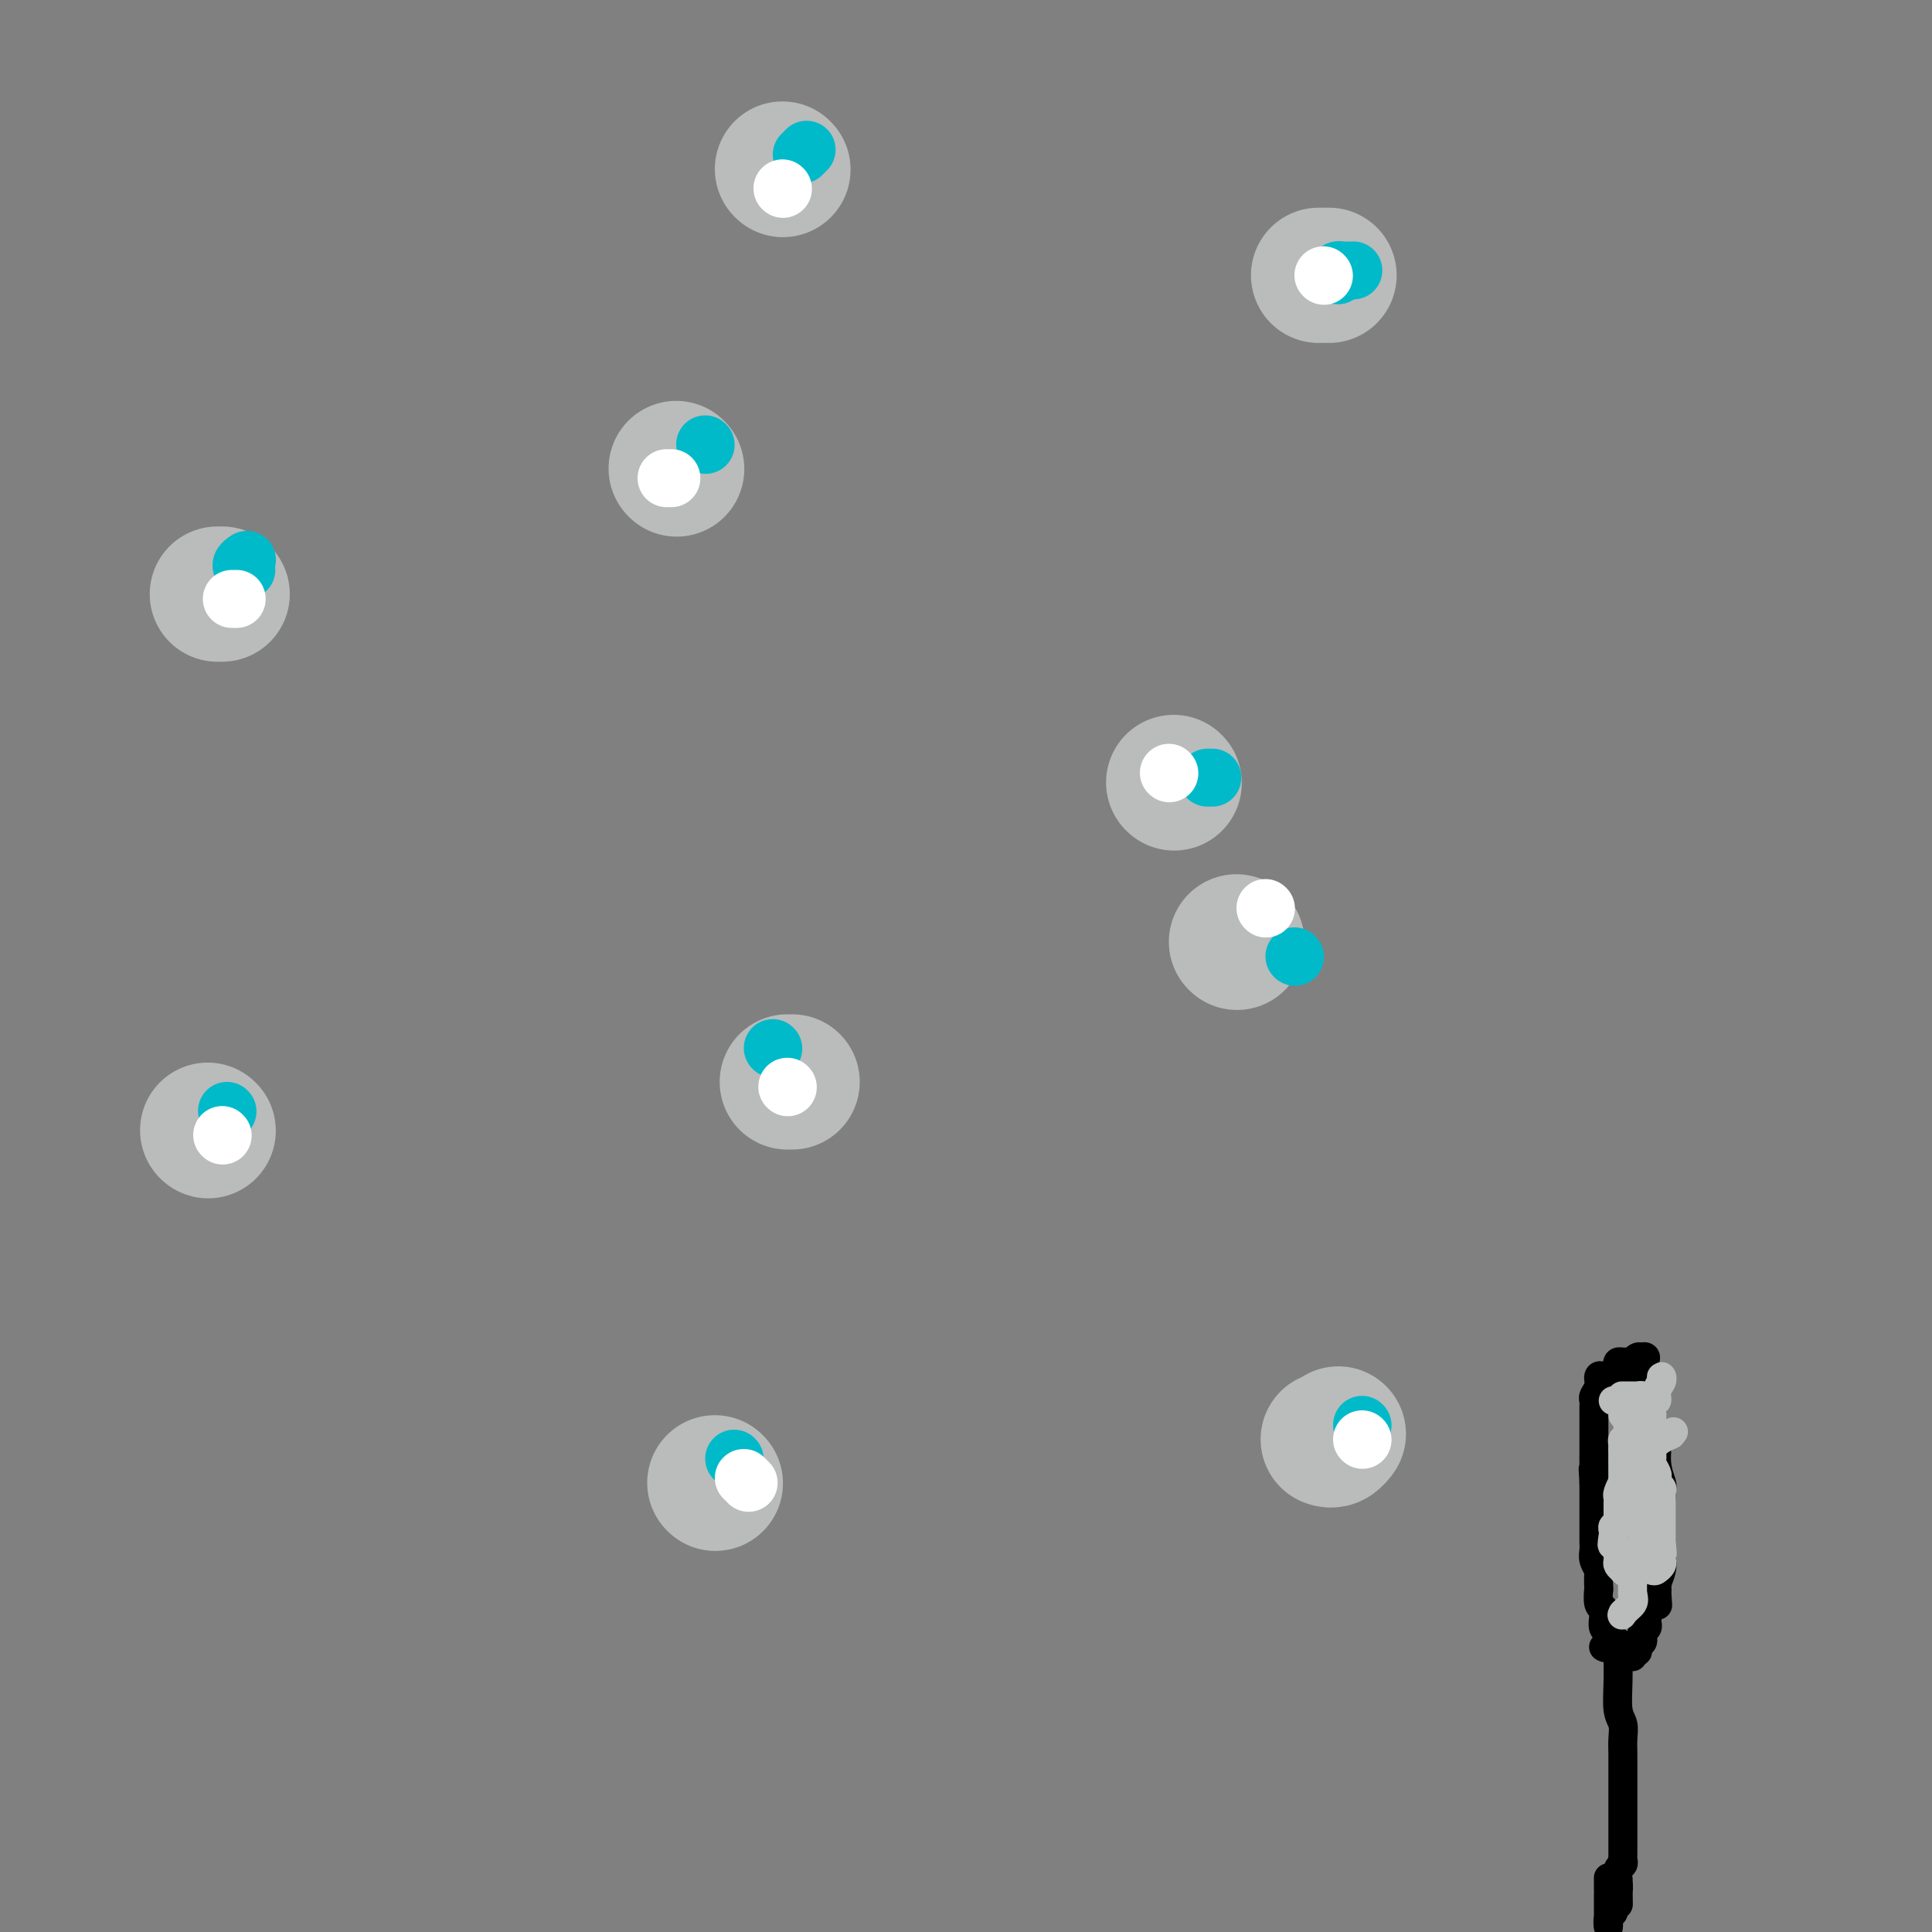 <svg viewBox='0 0 400 400' version='1.1' xmlns='http://www.w3.org/2000/svg' xmlns:xlink='http://www.w3.org/1999/xlink'><rect x="0" y="0" width="400" height="400" fill="#808080" stroke="none"/><g fill='none' stroke='#BABBBB' stroke-width='28' stroke-linecap='round' stroke-linejoin='round'><path d='M140,97c0.000,0.000 0.100,0.100 0.1,0.1'/><path d='M256,195c0.000,0.000 0.100,0.100 0.1,0.1'/><path d='M164,224c-0.417,0.000 -0.833,0.000 -1,0c-0.167,0.000 -0.083,0.000 0,0'/><path d='M273,57c0.833,0.000 1.667,0.000 2,0c0.333,0.000 0.167,0.000 0,0'/><path d='M43,234c0.000,0.000 0.100,0.100 0.1,0.1'/><path d='M148,307c0.000,0.000 0.100,0.100 0.1,0.1'/><path d='M275,298c0.311,0.111 0.622,0.222 1,0c0.378,-0.222 0.822,-0.778 1,-1c0.178,-0.222 0.089,-0.111 0,0'/><path d='M45,123c0.417,0.000 0.833,0.000 1,0c0.167,0.000 0.083,0.000 0,0'/><path d='M243,162c0.000,0.000 0.100,0.100 0.1,0.1'/><path d='M162,35c0.000,0.000 0.100,0.100 0.1,0.1'/></g>
<g fill='none' stroke='#00BAC9' stroke-width='12' stroke-linecap='round' stroke-linejoin='round'><path d='M160,217c0.000,0.000 0.100,0.100 0.1,0.1'/><path d='M282,295c0.000,0.000 0.100,0.100 0.1,0.1'/><path d='M152,302c0.000,0.000 0.100,0.100 0.1,0.1'/><path d='M47,230c0.000,0.000 0.100,0.100 0.1,0.1'/><path d='M51,118c-0.533,-0.311 -1.067,-0.622 -1,-1c0.067,-0.378 0.733,-0.822 1,-1c0.267,-0.178 0.133,-0.089 0,0'/><path d='M146,92c0.000,0.000 0.100,0.100 0.1,0.1'/><path d='M166,32c0.417,-0.417 0.833,-0.833 1,-1c0.167,-0.167 0.083,-0.083 0,0'/><path d='M277,57c-0.054,-0.423 -0.107,-0.845 0,-1c0.107,-0.155 0.375,-0.042 1,0c0.625,0.042 1.607,0.012 2,0c0.393,-0.012 0.196,-0.006 0,0'/><path d='M250,161c0.417,0.000 0.833,0.000 1,0c0.167,0.000 0.083,0.000 0,0'/><path d='M268,198c0.000,0.000 0.100,0.100 0.1,0.1'/></g>
<g fill='none' stroke='#FFFFFF' stroke-width='12' stroke-linecap='round' stroke-linejoin='round'><path d='M262,188c0.000,0.000 0.100,0.100 0.1,0.1'/><path d='M242,160c0.000,0.000 0.100,0.100 0.1,0.1'/><path d='M274,57c0.000,0.000 0.100,0.100 0.1,0.1'/><path d='M282,298c0.000,0.000 0.100,0.100 0.1,0.1'/><path d='M155,307c-0.417,-0.417 -0.833,-0.833 -1,-1c-0.167,-0.167 -0.083,-0.083 0,0'/><path d='M163,225c0.000,0.000 0.100,0.100 0.1,0.1'/><path d='M46,235c0.000,0.000 0.100,0.100 0.1,0.1'/><path d='M48,124c0.417,0.000 0.833,0.000 1,0c0.167,0.000 0.083,0.000 0,0'/><path d='M138,99c0.417,0.000 0.833,0.000 1,0c0.167,0.000 0.083,0.000 0,0'/><path d='M162,39c0.000,0.000 0.100,0.100 0.1,0.1'/></g>
<g fill='none' stroke='#000000' stroke-width='6' stroke-linecap='round' stroke-linejoin='round'><path d='M334,340c0.425,-0.088 0.850,-0.176 1,0c0.150,0.176 0.026,0.616 0,2c-0.026,1.384 0.046,3.711 0,6c-0.046,2.289 -0.208,4.539 0,6c0.208,1.461 0.788,2.134 1,3c0.212,0.866 0.057,1.927 0,3c-0.057,1.073 -0.015,2.160 0,3c0.015,0.840 0.004,1.432 0,3c-0.004,1.568 -0.001,4.110 0,6c0.001,1.890 0.000,3.126 0,4c-0.000,0.874 -0.000,1.386 0,2c0.000,0.614 0.001,1.331 0,2c-0.001,0.669 -0.004,1.291 0,2c0.004,0.709 0.015,1.504 0,2c-0.015,0.496 -0.057,0.692 0,1c0.057,0.308 0.211,0.726 0,1c-0.211,0.274 -0.789,0.403 -1,1c-0.211,0.597 -0.057,1.661 0,2c0.057,0.339 0.016,-0.046 0,0c-0.016,0.046 -0.008,0.523 0,1'/><path d='M335,390c0.139,7.951 -0.014,2.827 0,1c0.014,-1.827 0.196,-0.359 0,1c-0.196,1.359 -0.771,2.608 -1,3c-0.229,0.392 -0.114,-0.074 0,0c0.114,0.074 0.227,0.686 0,1c-0.227,0.314 -0.793,0.330 -1,1c-0.207,0.670 -0.056,1.995 0,2c0.056,0.005 0.015,-1.312 0,-2c-0.015,-0.688 -0.004,-0.749 0,-1c0.004,-0.251 0.001,-0.692 0,-1c-0.001,-0.308 -0.000,-0.482 0,-1c0.000,-0.518 0.000,-1.379 0,-2c-0.000,-0.621 -0.000,-1.001 0,-1c0.000,0.001 0.000,0.385 0,0c-0.000,-0.385 -0.000,-1.539 0,-2c0.000,-0.461 0.000,-0.231 0,0'/><path d='M332,341c0.431,0.201 0.862,0.401 1,0c0.138,-0.401 -0.015,-1.404 0,-2c0.015,-0.596 0.200,-0.786 0,-1c-0.200,-0.214 -0.785,-0.453 -1,-1c-0.215,-0.547 -0.061,-1.401 0,-2c0.061,-0.599 0.031,-0.943 0,-1c-0.031,-0.057 -0.061,0.173 0,0c0.061,-0.173 0.212,-0.751 0,-1c-0.212,-0.249 -0.788,-0.170 -1,-1c-0.212,-0.830 -0.061,-2.568 0,-3c0.061,-0.432 0.030,0.442 0,0c-0.030,-0.442 -0.061,-2.200 0,-3c0.061,-0.800 0.212,-0.642 0,-1c-0.212,-0.358 -0.789,-1.233 -1,-2c-0.211,-0.767 -0.057,-1.427 0,-2c0.057,-0.573 0.015,-1.058 0,-2c-0.015,-0.942 -0.004,-2.340 0,-3c0.004,-0.660 0.001,-0.583 0,-1c-0.001,-0.417 -0.000,-1.328 0,-2c0.000,-0.672 0.000,-1.104 0,-2c-0.000,-0.896 -0.000,-2.256 0,-3c0.000,-0.744 0.000,-0.872 0,-1'/><path d='M330,307c-0.309,-5.334 -0.083,-1.669 0,-1c0.083,0.669 0.022,-1.659 0,-3c-0.022,-1.341 -0.006,-1.696 0,-2c0.006,-0.304 0.002,-0.557 0,-1c-0.002,-0.443 -0.000,-1.074 0,-2c0.000,-0.926 -0.001,-2.145 0,-3c0.001,-0.855 0.004,-1.345 0,-2c-0.004,-0.655 -0.016,-1.475 0,-2c0.016,-0.525 0.060,-0.754 0,-1c-0.060,-0.246 -0.223,-0.510 0,-1c0.223,-0.490 0.833,-1.207 1,-2c0.167,-0.793 -0.109,-1.662 0,-2c0.109,-0.338 0.604,-0.146 1,0c0.396,0.146 0.694,0.246 1,0c0.306,-0.246 0.621,-0.836 1,-1c0.379,-0.164 0.823,0.099 1,0c0.177,-0.099 0.089,-0.562 0,-1c-0.089,-0.438 -0.179,-0.853 0,-1c0.179,-0.147 0.626,-0.025 1,0c0.374,0.025 0.675,-0.046 1,0c0.325,0.046 0.675,0.208 1,0c0.325,-0.208 0.626,-0.787 1,-1c0.374,-0.213 0.821,-0.061 1,0c0.179,0.061 0.089,0.030 0,0'/><path d='M340,281c1.392,-0.566 0.371,1.018 0,2c-0.371,0.982 -0.092,1.363 0,2c0.092,0.637 -0.003,1.531 0,2c0.003,0.469 0.105,0.513 0,1c-0.105,0.487 -0.416,1.416 0,2c0.416,0.584 1.561,0.823 2,1c0.439,0.177 0.174,0.293 0,1c-0.174,0.707 -0.257,2.007 0,3c0.257,0.993 0.853,1.681 1,3c0.147,1.319 -0.157,3.269 0,5c0.157,1.731 0.774,3.242 1,4c0.226,0.758 0.061,0.764 0,1c-0.061,0.236 -0.016,0.704 0,1c0.016,0.296 0.004,0.421 0,1c-0.004,0.579 -0.001,1.611 0,2c0.001,0.389 0.000,0.135 0,0c-0.000,-0.135 -0.000,-0.149 0,0c0.000,0.149 0.000,0.463 0,1c-0.000,0.537 -0.000,1.299 0,2c0.000,0.701 0.001,1.341 0,2c-0.001,0.659 -0.004,1.336 0,2c0.004,0.664 0.015,1.316 0,2c-0.015,0.684 -0.056,1.400 0,2c0.056,0.600 0.207,1.085 0,2c-0.207,0.915 -0.774,2.262 -1,3c-0.226,0.738 -0.113,0.869 0,1'/><path d='M343,329c0.448,7.357 0.069,1.750 0,0c-0.069,-1.750 0.174,0.357 0,1c-0.174,0.643 -0.765,-0.179 -1,0c-0.235,0.179 -0.116,1.357 0,2c0.116,0.643 0.228,0.750 0,1c-0.228,0.250 -0.797,0.644 -1,1c-0.203,0.356 -0.041,0.673 0,1c0.041,0.327 -0.041,0.665 0,1c0.041,0.335 0.203,0.667 0,1c-0.203,0.333 -0.771,0.668 -1,1c-0.229,0.332 -0.118,0.662 0,1c0.118,0.338 0.242,0.683 0,1c-0.242,0.317 -0.849,0.607 -1,1c-0.151,0.393 0.155,0.889 0,1c-0.155,0.111 -0.773,-0.162 -1,0c-0.227,0.162 -0.065,0.761 0,1c0.065,0.239 0.032,0.120 0,0'/><path d='M335,342c0.000,0.000 0.100,0.100 0.1,0.1'/></g>
<g fill='none' stroke='#BABBBB' stroke-width='6' stroke-linecap='round' stroke-linejoin='round'><path d='M340,297c0.000,0.000 0.100,0.100 0.1,0.1'/><path d='M337,294c0.000,0.000 0.100,0.100 0.1,0.1'/><path d='M340,290c0.099,-0.423 0.198,-0.845 0,-1c-0.198,-0.155 -0.692,-0.041 -1,0c-0.308,0.041 -0.429,0.011 -1,0c-0.571,-0.011 -1.592,-0.003 -2,0c-0.408,0.003 -0.204,0.002 0,0'/><path d='M335,290c-0.417,0.000 -0.833,0.000 -1,0c-0.167,0.000 -0.083,0.000 0,0'/><path d='M336,293c0.420,-0.097 0.841,-0.195 1,0c0.159,0.195 0.057,0.682 0,1c-0.057,0.318 -0.068,0.466 0,1c0.068,0.534 0.214,1.452 0,2c-0.214,0.548 -0.788,0.724 -1,1c-0.212,0.276 -0.060,0.650 0,1c0.060,0.350 0.030,0.675 0,1'/><path d='M336,300c0.000,1.180 0.000,0.631 0,1c0.000,0.369 0.000,1.657 0,2c-0.000,0.343 0.000,-0.259 0,0c0.000,0.259 0.000,1.377 0,2c0.000,0.623 0.000,0.749 0,1c0.000,0.251 0.000,0.625 0,1'/><path d='M336,307c0.061,0.974 0.212,-0.090 0,0c-0.212,0.090 -0.789,1.333 -1,2c-0.211,0.667 -0.056,0.756 0,1c0.056,0.244 0.015,0.642 0,1c-0.015,0.358 -0.003,0.674 0,1c0.003,0.326 -0.003,0.661 0,1c0.003,0.339 0.015,0.682 0,1c-0.015,0.318 -0.056,0.610 0,1c0.056,0.390 0.211,0.878 0,1c-0.211,0.122 -0.788,-0.121 -1,0c-0.212,0.121 -0.061,0.606 0,1c0.061,0.394 0.030,0.697 0,1'/><path d='M334,318c-0.370,2.111 -0.295,1.889 0,2c0.295,0.111 0.810,0.554 1,1c0.190,0.446 0.054,0.893 0,1c-0.054,0.107 -0.025,-0.126 0,0c0.025,0.126 0.045,0.611 0,1c-0.045,0.389 -0.156,0.683 0,1c0.156,0.317 0.578,0.659 1,1'/><path d='M336,325c0.475,1.035 0.663,0.124 1,0c0.337,-0.124 0.822,0.541 1,1c0.178,0.459 0.048,0.714 0,1c-0.048,0.286 -0.013,0.602 0,1c0.013,0.398 0.003,0.876 0,1c-0.003,0.124 -0.001,-0.108 0,0c0.001,0.108 0.000,0.554 0,1'/><path d='M338,330c0.354,1.182 0.239,1.636 0,2c-0.239,0.364 -0.603,0.636 -1,1c-0.397,0.364 -0.828,0.818 -1,1c-0.172,0.182 -0.086,0.091 0,0'/><path d='M336,334c-0.333,0.667 -0.167,0.333 0,0'/><path d='M342,325c0.000,0.098 0.000,0.196 0,0c-0.000,-0.196 -0.001,-0.685 0,-1c0.001,-0.315 0.004,-0.456 0,-1c-0.004,-0.544 -0.015,-1.490 0,-2c0.015,-0.510 0.057,-0.585 0,-1c-0.057,-0.415 -0.211,-1.172 0,-2c0.211,-0.828 0.789,-1.727 1,-2c0.211,-0.273 0.057,0.081 0,0c-0.057,-0.081 -0.015,-0.595 0,-1c0.015,-0.405 0.004,-0.700 0,-1c-0.004,-0.300 -0.001,-0.605 0,-1c0.001,-0.395 0.000,-0.879 0,-1c-0.000,-0.121 -0.000,0.122 0,0c0.000,-0.122 0.000,-0.610 0,-1c-0.000,-0.390 -0.000,-0.683 0,-1c0.000,-0.317 0.000,-0.659 0,-1'/><path d='M343,309c0.154,-2.636 0.037,-1.227 0,-1c-0.037,0.227 0.004,-0.727 0,-1c-0.004,-0.273 -0.052,0.134 0,0c0.052,-0.134 0.206,-0.809 0,-1c-0.206,-0.191 -0.772,0.104 -1,0c-0.228,-0.104 -0.117,-0.606 0,-1c0.117,-0.394 0.241,-0.680 0,-1c-0.241,-0.320 -0.848,-0.673 -1,-1c-0.152,-0.327 0.151,-0.626 0,-1c-0.151,-0.374 -0.758,-0.821 -1,-1c-0.242,-0.179 -0.121,-0.089 0,0'/><path d='M344,286c-0.033,-0.493 -0.065,-0.985 0,-1c0.065,-0.015 0.228,0.448 0,1c-0.228,0.552 -0.846,1.194 -1,2c-0.154,0.806 0.155,1.775 0,2c-0.155,0.225 -0.774,-0.294 -1,0c-0.226,0.294 -0.061,1.402 0,2c0.061,0.598 0.016,0.685 0,1c-0.016,0.315 -0.004,0.858 0,1c0.004,0.142 0.001,-0.116 0,0c-0.001,0.116 -0.000,0.605 0,1c0.000,0.395 0.000,0.697 0,1c-0.000,0.303 -0.000,0.607 0,1c0.000,0.393 0.000,0.875 0,1c-0.000,0.125 -0.000,-0.107 0,0c0.000,0.107 0.000,0.554 0,1'/><path d='M342,299c-0.308,2.191 -0.079,1.168 0,1c0.079,-0.168 0.007,0.518 0,1c-0.007,0.482 0.050,0.759 0,1c-0.050,0.241 -0.206,0.446 0,1c0.206,0.554 0.773,1.457 1,2c0.227,0.543 0.113,0.727 0,1c-0.113,0.273 -0.227,0.637 0,1c0.227,0.363 0.793,0.727 1,1c0.207,0.273 0.056,0.454 0,1c-0.056,0.546 -0.015,1.455 0,2c0.015,0.545 0.004,0.724 0,1c-0.004,0.276 -0.001,0.648 0,1c0.001,0.352 0.000,0.685 0,1c-0.000,0.315 -0.000,0.613 0,1c0.000,0.387 0.000,0.863 0,1c-0.000,0.137 -0.000,-0.066 0,0c0.000,0.066 0.000,0.403 0,1c-0.000,0.597 -0.000,1.456 0,2c0.000,0.544 0.000,0.772 0,1'/><path d='M344,320c0.310,3.201 0.084,0.703 0,0c-0.084,-0.703 -0.026,0.389 0,1c0.026,0.611 0.019,0.739 0,1c-0.019,0.261 -0.049,0.653 0,1c0.049,0.347 0.178,0.650 0,1c-0.178,0.350 -0.663,0.748 -1,1c-0.337,0.252 -0.525,0.358 -1,0c-0.475,-0.358 -1.238,-1.179 -2,-2'/><path d='M340,323c-0.309,-0.691 -0.083,-1.418 0,-2c0.083,-0.582 0.022,-1.021 0,-2c-0.022,-0.979 -0.006,-2.500 0,-3c0.006,-0.500 0.002,0.019 0,0c-0.002,-0.019 -0.001,-0.578 0,-1c0.001,-0.422 0.000,-0.708 0,-1c-0.000,-0.292 -0.001,-0.592 0,-1c0.001,-0.408 0.004,-0.925 0,-1c-0.004,-0.075 -0.015,0.292 0,0c0.015,-0.292 0.057,-1.244 0,-2c-0.057,-0.756 -0.211,-1.317 0,-2c0.211,-0.683 0.788,-1.487 1,-2c0.212,-0.513 0.059,-0.735 0,-1c-0.059,-0.265 -0.024,-0.571 0,-1c0.024,-0.429 0.037,-0.980 0,-1c-0.037,-0.020 -0.123,0.489 0,0c0.123,-0.489 0.456,-1.978 1,-3c0.544,-1.022 1.298,-1.578 2,-2c0.702,-0.422 1.351,-0.711 2,-1'/><path d='M346,297c0.833,-1.000 0.417,-0.500 0,0'/></g>
</svg>